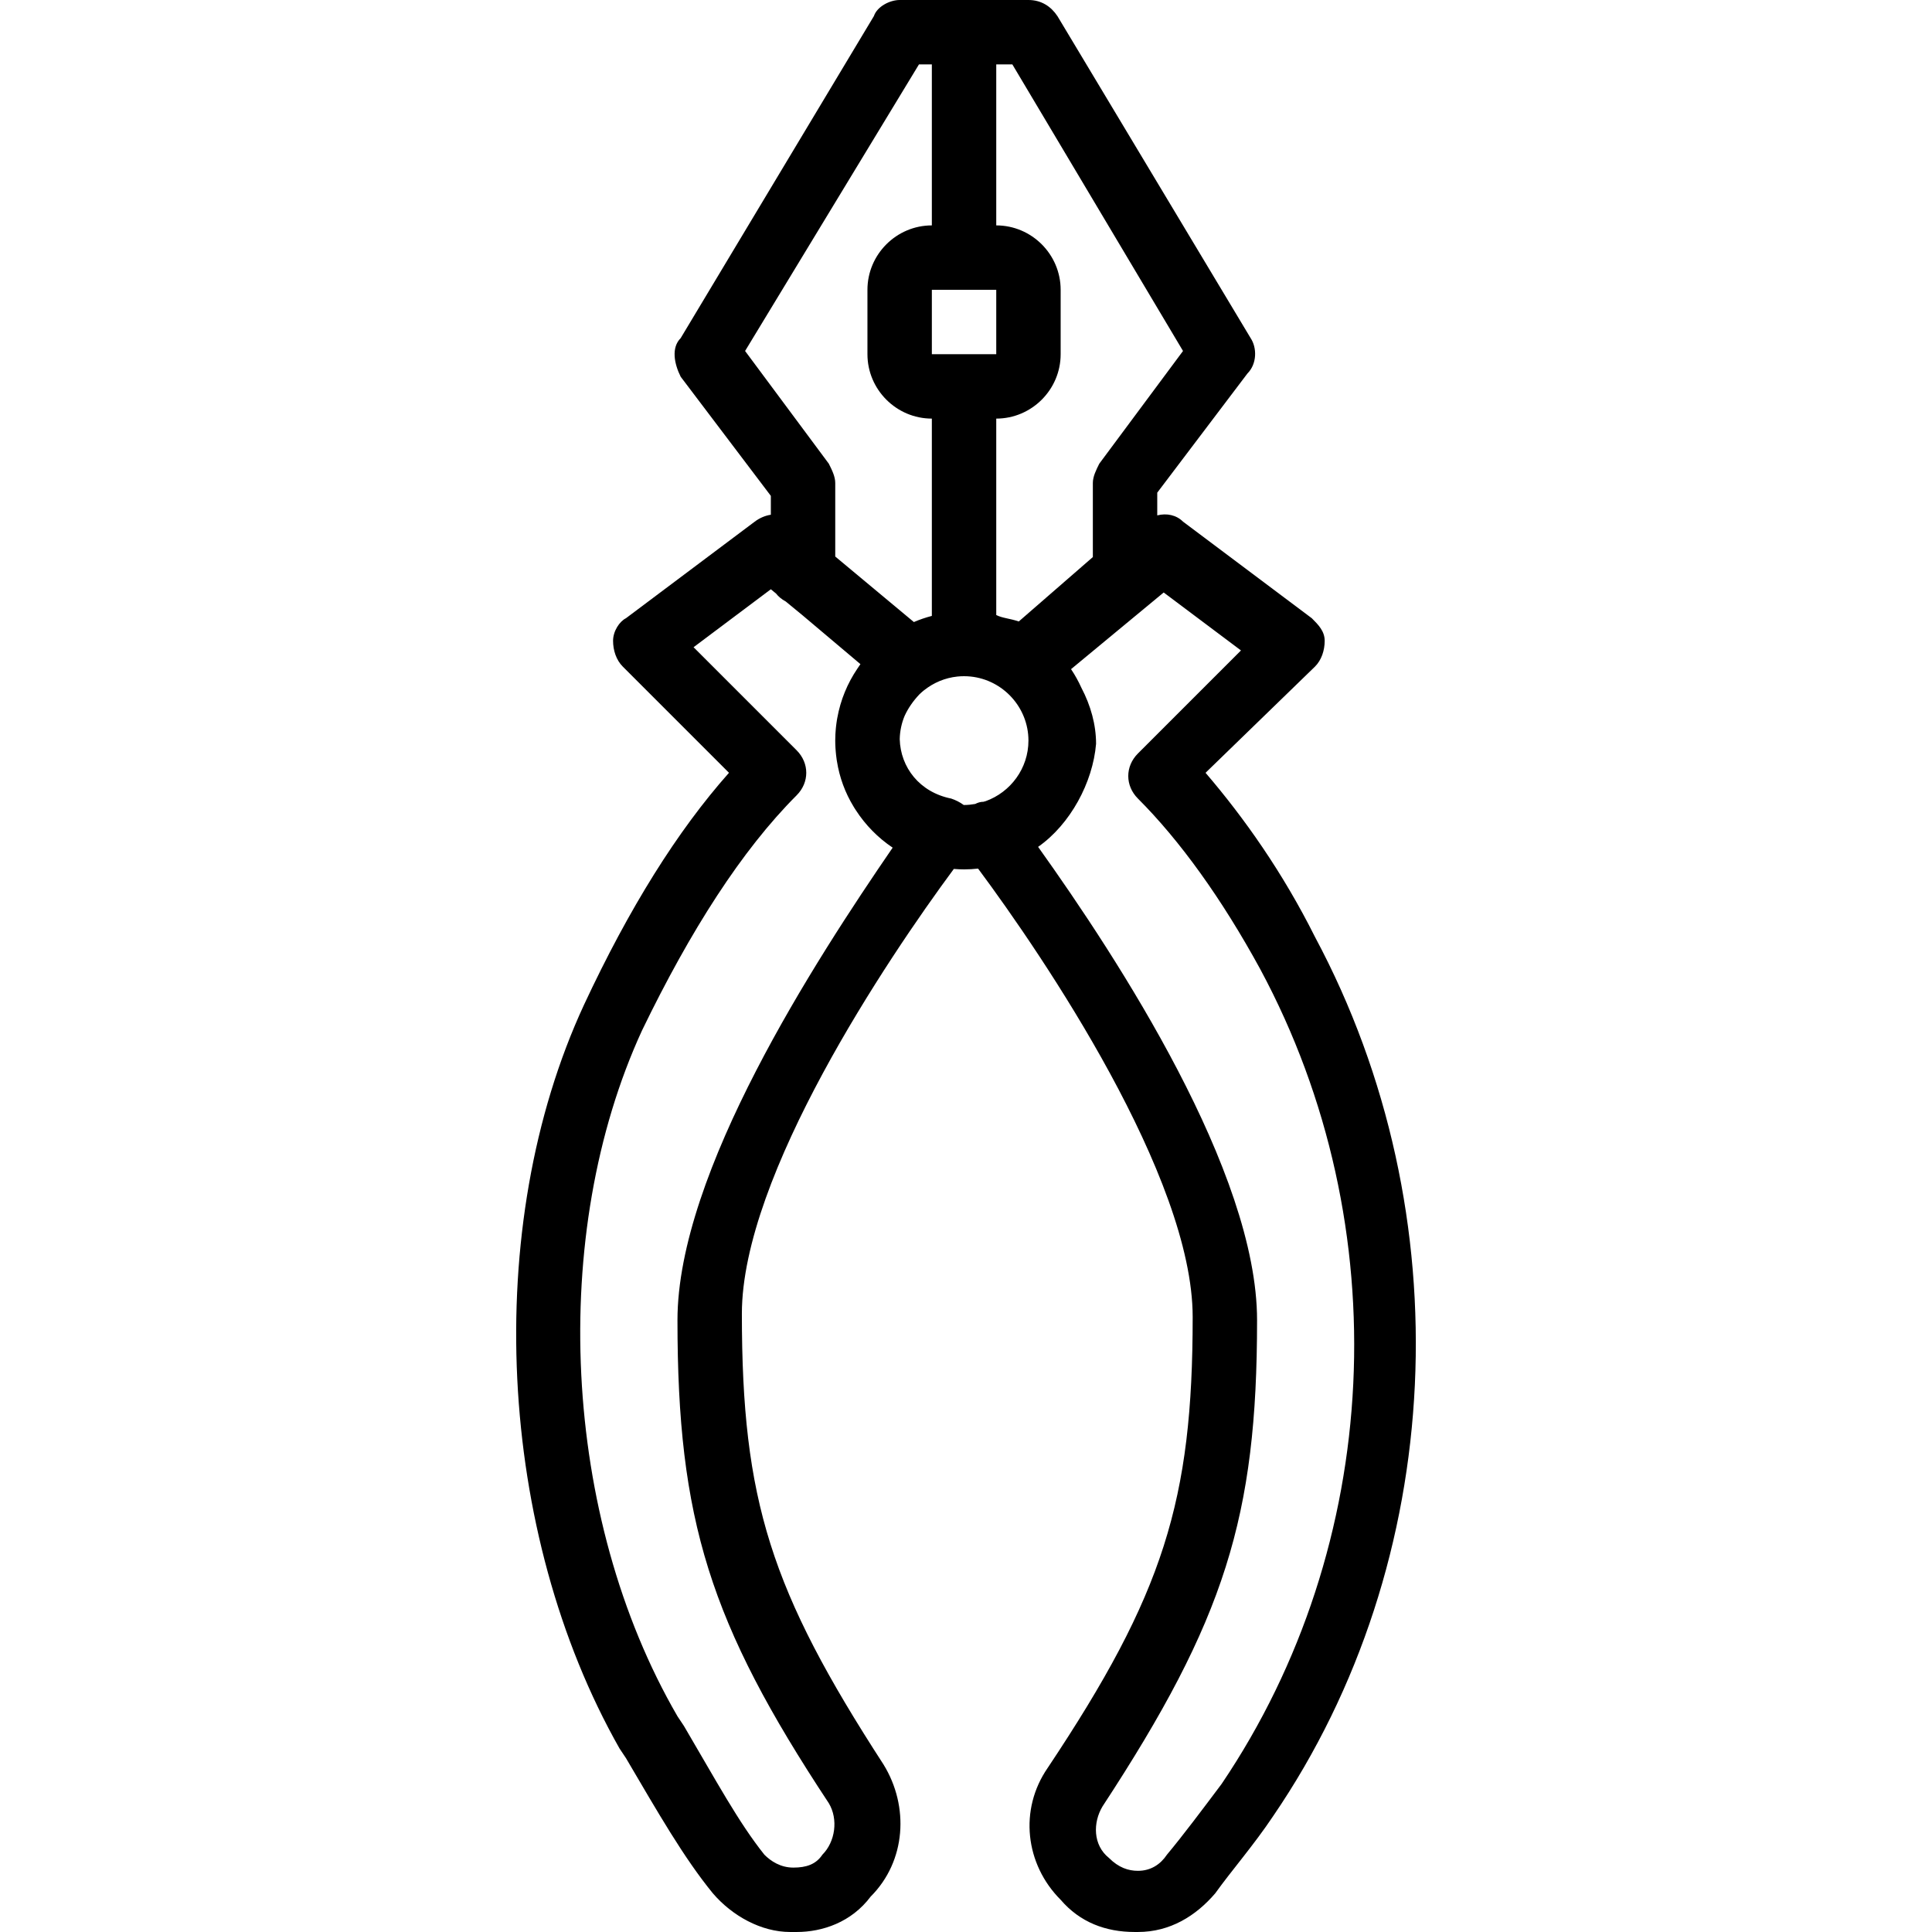<?xml version="1.0" encoding="iso-8859-1"?>
<!-- Uploaded to: SVG Repo, www.svgrepo.com, Generator: SVG Repo Mixer Tools -->
<svg fill="#000000" height="800px" width="800px" version="1.1" id="Layer_1" xmlns="http://www.w3.org/2000/svg" xmlns:xlink="http://www.w3.org/1999/xlink" 
	 viewBox="0 0 512 512" xml:space="preserve">
<g transform="translate(1 1)">
	<g>
		<path d="M347.496,247.32c-8.533-17.067-18.773-31.573-29.013-43.52l29.013-28.16c1.707-1.707,2.56-4.267,2.56-6.827
			s-1.707-4.267-3.413-5.973l-34.133-25.6c-1.75-1.75-4.299-2.302-6.827-1.659v-6.021l23.893-31.573
			c2.56-2.56,2.56-6.827,0.853-9.387l-51.2-85.333C277.523,0.707,274.963-1,271.55-1h-17.067h-17.067
			c-2.56,0-5.973,1.707-6.827,4.267L179.39,88.6c-2.56,2.56-1.707,6.827,0,10.24l23.893,31.573v5
			c-1.451,0.215-2.924,0.82-4.267,1.826l-34.133,25.6c-1.707,0.853-3.413,3.413-3.413,5.973s0.853,5.12,2.56,6.827l28.16,28.16
			c-13.653,15.36-26.453,35.84-38.4,61.44c-27.307,58.88-23.04,139.947,9.387,197.12l1.707,2.56
			c8.533,14.507,15.36,26.453,23.04,35.84c5.12,5.973,12.8,10.24,20.48,10.24c0.853,0,0.853,0,1.707,0
			c6.827,0,14.507-2.56,19.627-9.387c9.387-9.387,10.24-23.893,3.413-34.987c-29.867-46.08-37.547-69.973-37.547-119.467
			c0-36.644,38.462-93.938,56.168-117.878c0.896,0.071,1.798,0.118,2.712,0.118c1.257,0,2.497-0.074,3.719-0.208
			c17.37,23.347,56.868,81.688,56.868,118.821c0,48.64-7.68,73.387-38.4,119.467c-7.68,11.093-5.973,25.6,3.413,34.987
			c5.12,5.973,11.947,8.533,19.627,8.533c0,0,0.853,0,0.853,0c8.533,0,15.36-4.267,20.48-10.24c4.267-5.973,10.24-12.8,15.36-20.48
			C382.483,412.867,386.75,320.707,347.496,247.32z M254.483,75.8h8.533v17.067h-8.533h-8.533V75.8H254.483z M259.603,211.48
			c-0.735,0-1.468,0.216-2.163,0.577c-0.963,0.17-1.948,0.276-2.957,0.276c-0.031,0-0.06-0.004-0.091-0.005
			c-1.003-0.741-2.159-1.314-3.323-1.702c-8.358-1.672-13.429-8.258-13.634-15.744c0.049-2.179,0.5-4.262,1.301-6.17
			c0.934-2.061,2.307-4.005,3.922-5.707c0.363-0.351,0.739-0.688,1.132-1.006c0.038-0.029,0.078-0.056,0.114-0.085
			c2.485-1.975,5.519-3.284,8.834-3.625c0.004,0,0.007-0.001,0.011-0.001c0.57-0.058,1.148-0.088,1.733-0.088
			c0.585,0,1.163,0.03,1.733,0.088c0.004,0,0.007,0.001,0.011,0.001c8.575,0.881,15.323,8.179,15.323,16.977
			c0,7.374-4.748,13.676-11.332,16.048C260.013,211.369,259.813,211.433,259.603,211.48z M312.51,92.013l-22.187,29.867
			c-0.853,1.707-1.707,3.413-1.707,5.12v19.627l-19.627,17.067c-2.56-0.853-4.267-0.853-5.973-1.707v-52.053
			c9.387,0,17.067-7.68,17.067-17.067V75.8c0-9.387-7.68-17.067-17.067-17.067V16.067h4.267L312.51,92.013z M196.456,92.013
			l46.08-75.947h3.413v42.667c-9.387,0-17.067,7.68-17.067,17.067v17.067c0,9.387,7.68,17.067,17.067,17.067v52.288
			c-1.638,0.426-3.23,0.971-4.765,1.626l-20.835-17.363V127c0-1.707-0.853-3.413-1.707-5.12L196.456,92.013z M178.536,348.867
			c0,52.907,8.533,80.213,40.107,128c2.56,4.267,1.707,10.24-1.707,13.653c-1.707,2.56-4.267,3.413-7.68,3.413
			s-5.973-1.707-7.68-3.413c-6.827-8.533-12.8-19.627-21.333-34.133l-1.707-2.56c-30.72-52.907-34.133-128-9.387-181.76
			c12.8-26.453,26.453-47.787,40.96-62.293c3.413-3.413,3.413-8.533,0-11.947l-27.307-27.307l20.48-15.36l1.391,1.143
			c0.594,0.774,1.424,1.483,2.55,2.095l4.421,3.632l15.379,12.976c-0.268,0.38-0.529,0.764-0.783,1.151
			c-2.645,3.888-4.501,8.346-5.356,13.14c-0.03,0.164-0.061,0.328-0.089,0.493c-0.042,0.26-0.079,0.522-0.116,0.784
			c-0.04,0.285-0.077,0.57-0.11,0.858c-0.024,0.215-0.048,0.431-0.068,0.648c-0.033,0.351-0.059,0.705-0.081,1.06
			c-0.011,0.173-0.024,0.345-0.033,0.519c-0.025,0.532-0.041,1.068-0.041,1.609c0,0.662,0.024,1.319,0.062,1.972
			c0.016,0.294,0.044,0.585,0.067,0.877c0.027,0.322,0.055,0.643,0.091,0.962c0.045,0.409,0.097,0.815,0.156,1.219
			c0.018,0.124,0.039,0.246,0.059,0.37c0.69,4.391,2.21,8.466,4.419,12.081c0.054,0.09,0.106,0.18,0.161,0.269
			c0.143,0.228,0.288,0.454,0.436,0.679c2.546,3.939,5.873,7.331,9.766,9.941C215.06,253.554,178.536,309.703,178.536,348.867z
			 M322.75,471.747c-5.12,6.827-10.24,13.653-14.507,18.773c-1.707,2.56-4.267,4.267-7.68,4.267c-2.56,0-5.12-0.853-7.68-3.413
			c-4.267-3.413-4.267-9.387-1.707-13.653c32.427-49.493,40.96-76.8,40.96-128.853c0-39.253-36.693-95.573-58.027-125.44
			c8.533-5.973,14.507-17.067,15.36-27.307c0-5.068-1.413-10.135-3.886-14.854c-0.782-1.724-1.698-3.377-2.744-4.936l24.55-20.317
			l20.48,15.36l-27.307,27.307c-3.413,3.413-3.413,8.533,0,11.947c11.093,11.093,22.187,26.453,32.427,45.227
			C369.683,324.12,365.417,408.6,322.75,471.747z"/>
	</g>
</g>
</svg>
